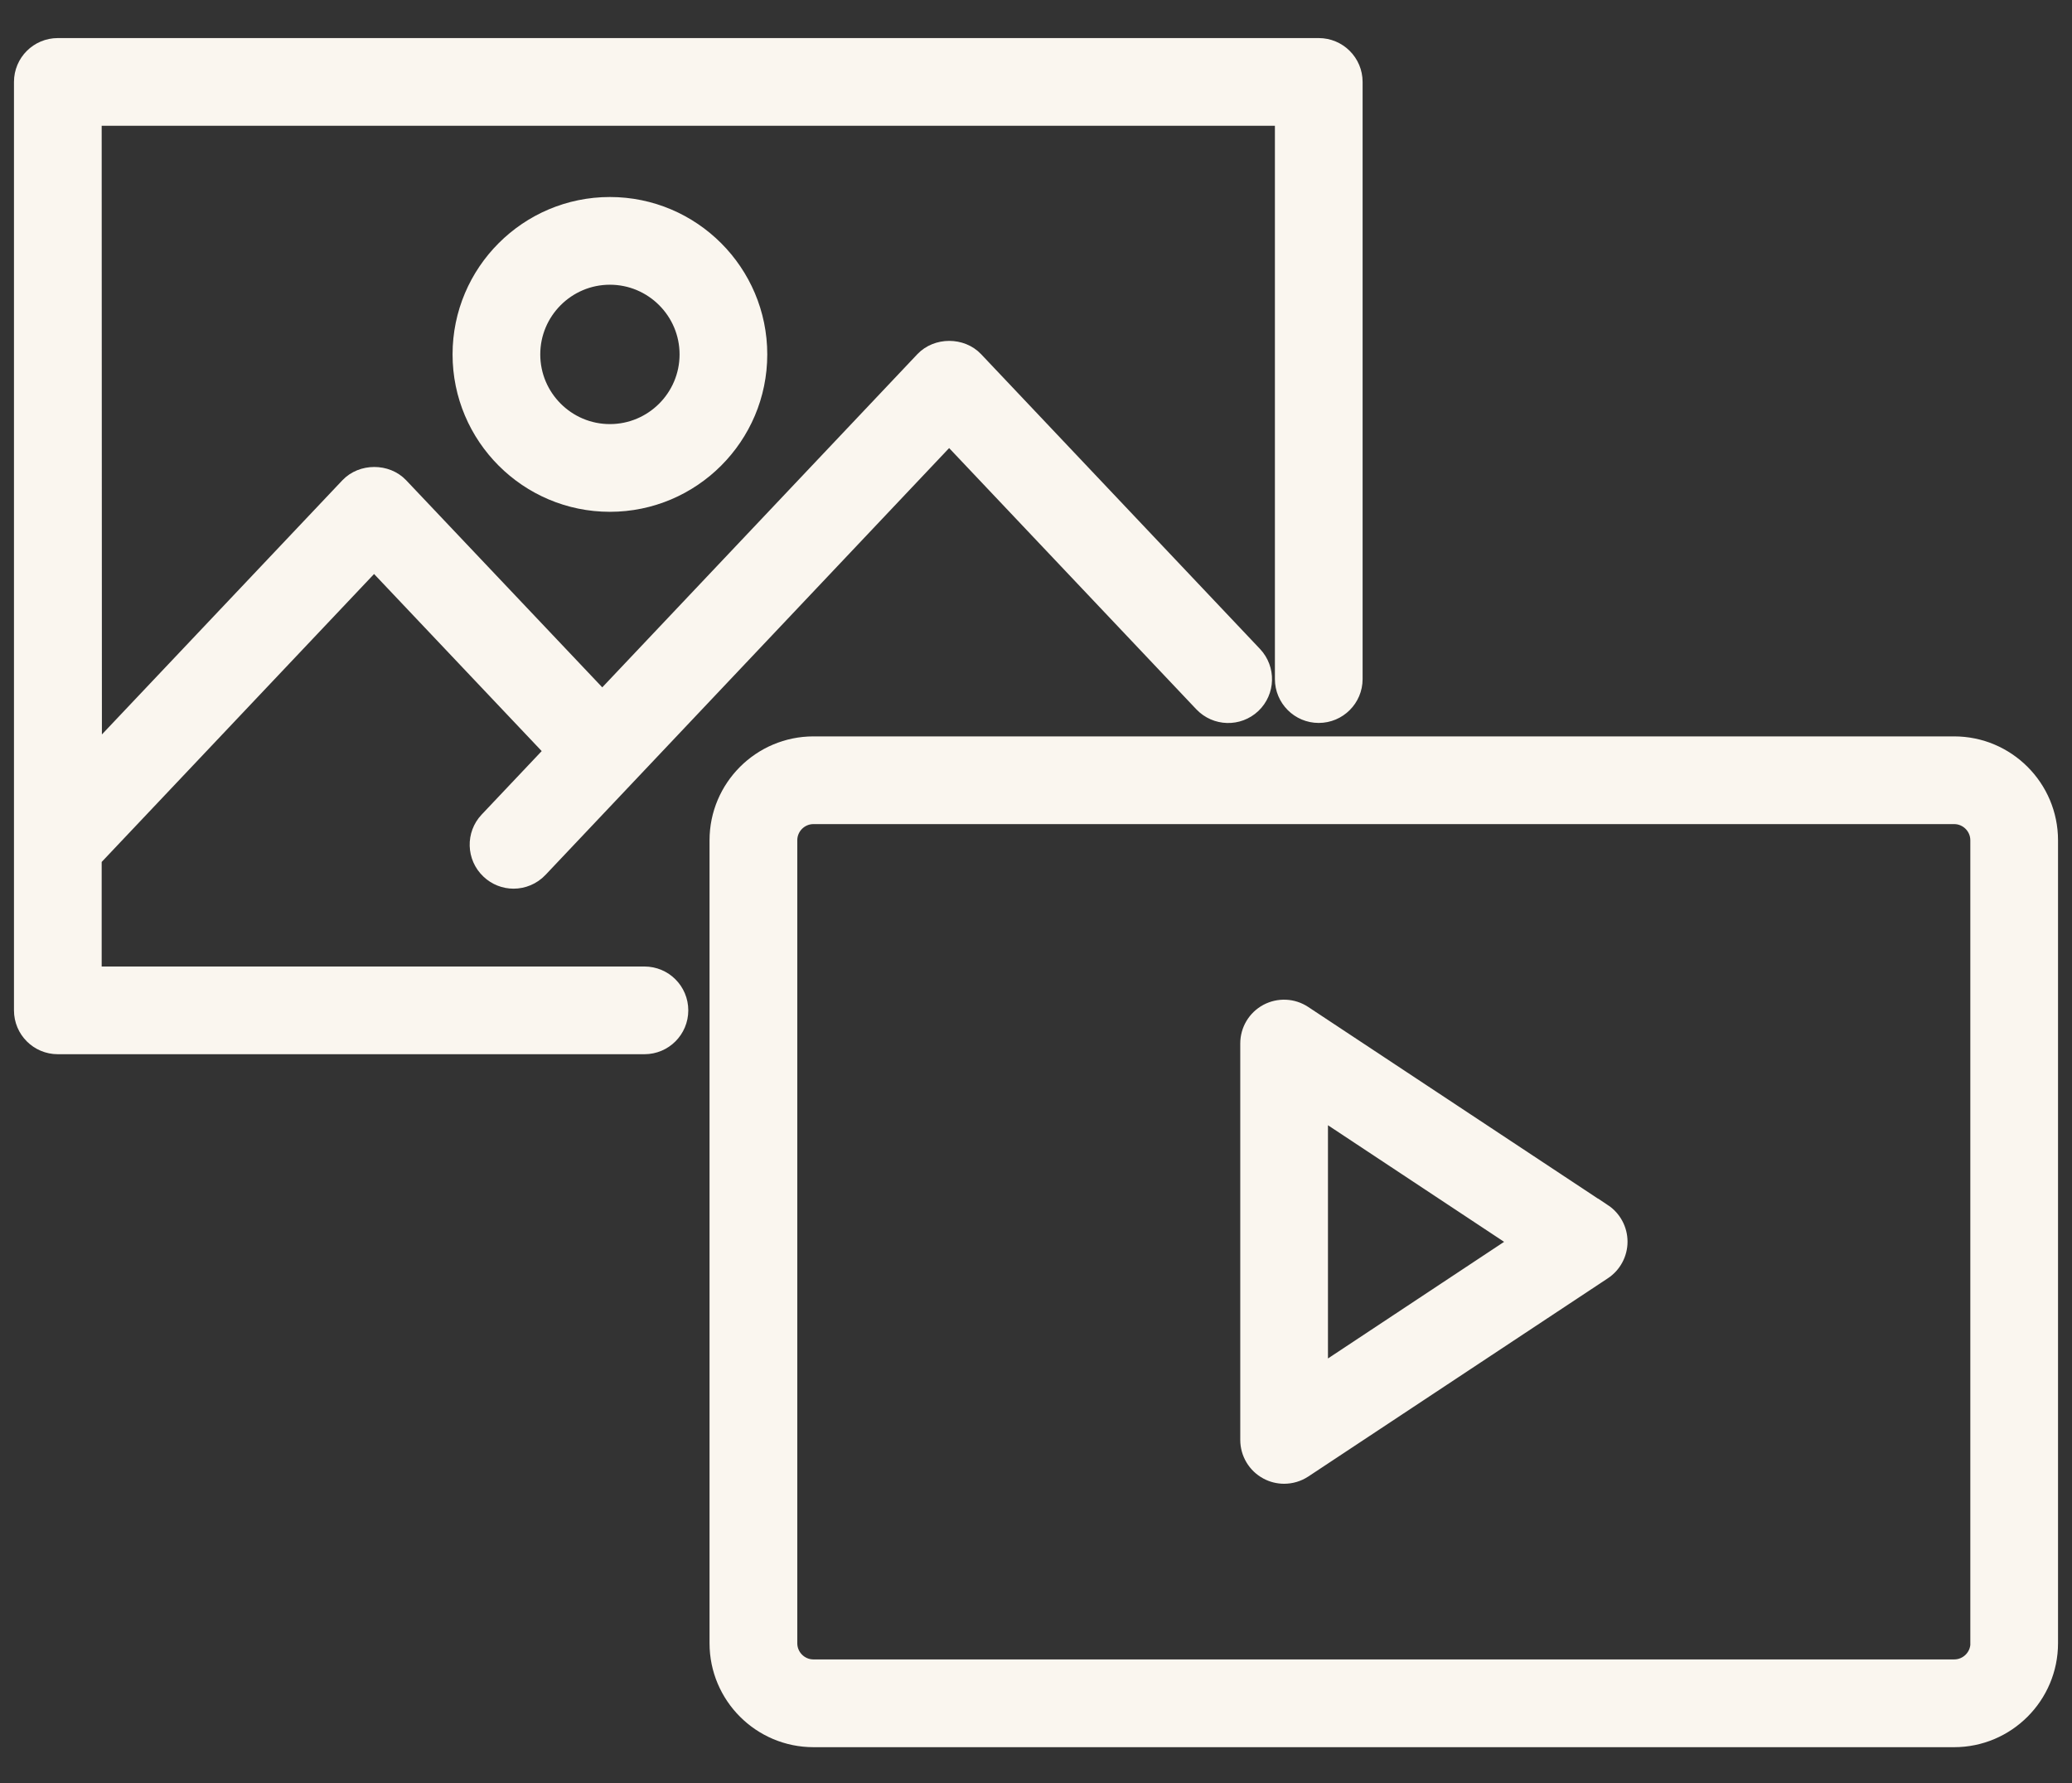 <svg width="43" height="37" viewBox="0 0 43 37" fill="none" xmlns="http://www.w3.org/2000/svg">
<rect x="0" y="0" width="43" height="37" fill="#333333" stroke="none"/>
<path d="M1.2 21.665H13.374C13.761 21.665 14.074 21.352 14.074 20.965C14.074 20.578 13.761 20.265 13.374 20.265H1.9V17.802L7.763 11.605L11.531 15.585L10.149 17.046C9.883 17.326 9.895 17.771 10.177 18.037C10.311 18.165 10.485 18.23 10.658 18.23C10.843 18.23 11.029 18.156 11.167 18.011L19.697 8.992L24.979 14.573C25.247 14.855 25.689 14.866 25.97 14.601C26.25 14.335 26.262 13.893 25.997 13.611L20.208 7.493C19.942 7.213 19.456 7.214 19.191 7.493L12.499 14.568L8.276 10.109C8.01 9.829 7.523 9.831 7.259 10.109L1.905 15.767L1.9 2.4H26.668V14.091C26.668 14.477 26.981 14.791 27.367 14.791C27.754 14.791 28.068 14.477 28.068 14.091V1.7C28.068 1.313 27.754 1 27.367 1H1.2C0.813 1 0.5 1.313 0.5 1.7V20.965C0.5 21.352 0.813 21.665 1.2 21.665Z" fill="#FAF6EF" stroke="#FAF6EF" stroke-width="0.42"/>
<path d="M9.602 7.354C9.602 9.039 10.972 10.41 12.657 10.41C14.343 10.41 15.713 9.039 15.713 7.354C15.713 5.669 14.343 4.298 12.657 4.298C10.972 4.298 9.602 5.669 9.602 7.354ZM14.313 7.354C14.313 8.268 13.569 9.01 12.657 9.01C11.746 9.01 11.002 8.268 11.002 7.354C11.002 6.44 11.746 5.698 12.657 5.698C13.569 5.698 14.313 6.44 14.313 7.354Z" fill="#FAF6EF" stroke="#FAF6EF" stroke-width="0.42"/>
<path d="M40.555 15.49H16.882C15.809 15.49 14.935 16.363 14.935 17.436V34.097C14.935 35.172 15.809 36.044 16.882 36.044H40.554C41.627 36.044 42.5 35.17 42.5 34.097V17.436C42.5 16.363 41.627 15.49 40.554 15.49H40.555ZM41.102 34.097C41.102 34.398 40.856 34.643 40.555 34.643H16.882C16.581 34.643 16.336 34.398 16.336 34.097V17.436C16.336 17.135 16.581 16.89 16.882 16.89H40.554C40.855 16.89 41.1 17.135 41.1 17.436V34.097H41.102Z" fill="#FAF6EF" stroke="#FAF6EF" stroke-width="0.42"/>
<path d="M33.251 25.182L27.034 21.07C26.817 20.926 26.543 20.916 26.317 21.036C26.089 21.159 25.949 21.395 25.949 21.652V29.878C25.949 30.135 26.091 30.373 26.317 30.494C26.42 30.55 26.535 30.578 26.649 30.578C26.784 30.578 26.919 30.539 27.036 30.462L33.252 26.349C33.448 26.22 33.566 25.999 33.566 25.765C33.566 25.53 33.448 25.31 33.252 25.18L33.251 25.182ZM27.349 28.578V22.958L31.595 25.768L27.349 28.579V28.578Z" fill="#FAF6EF" stroke="#FAF6EF" stroke-width="0.42"/>
</svg>
